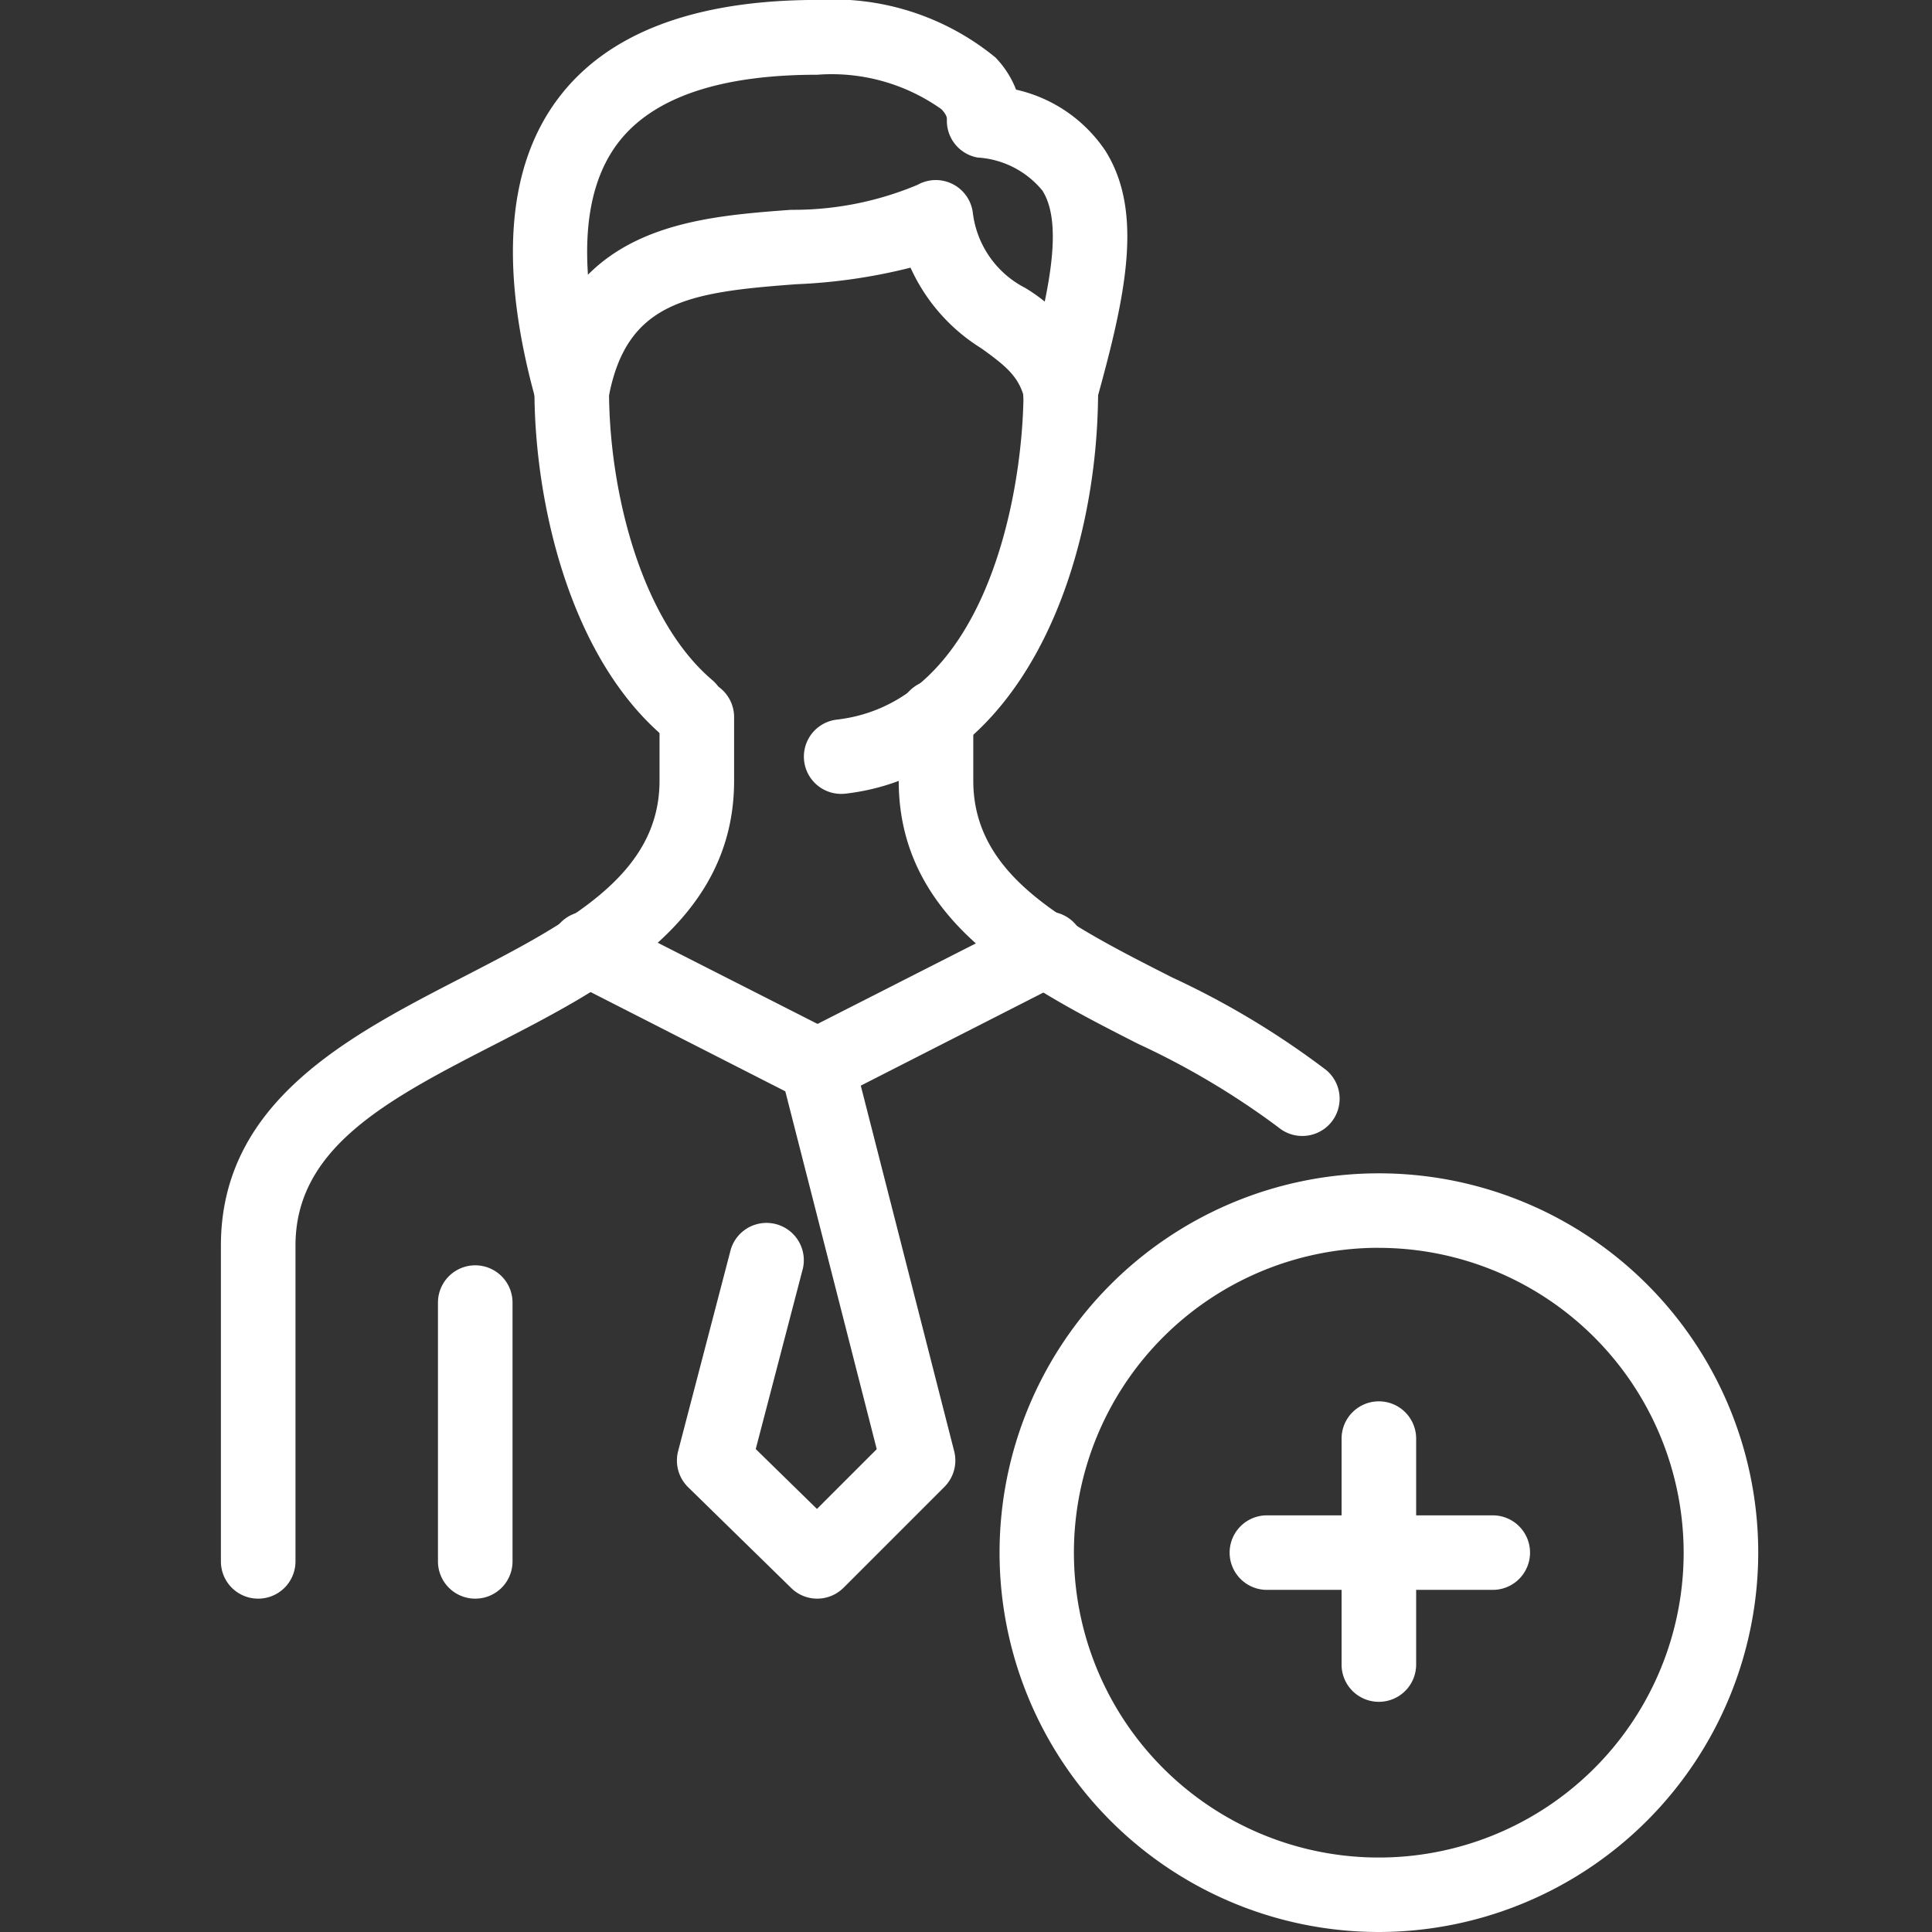 <svg xmlns="http://www.w3.org/2000/svg" width="35" height="35" viewBox="0 0 35 35">
  <rect x="0" y="0" width="35" height="35" fill="#333333" stroke="none"/>
  <g id="ico-registro" transform="translate(-1065 -2884)">
    <rect id="size" width="35" height="35" transform="translate(1065 2884)" fill="none"/>
    <g id="ico" transform="translate(672.405 2480.065)">
      <path id="Trazado_1519" data-name="Trazado 1519" d="M433.345,447.034a.675.675,0,0,1-.078-1.346c2.671-.313,3.377-4.038,3.377-5.964a.675.675,0,1,1,1.351,0c0,3.261-1.43,6.938-4.57,7.305A.622.622,0,0,1,433.345,447.034Zm-2.78-.874a.672.672,0,0,1-.437-.161c-1.73-1.471-2.344-4.3-2.344-6.275a.675.675,0,1,1,1.351,0c0,1.821.578,4.149,1.868,5.246a.675.675,0,0,1-.437,1.19Z" transform="translate(-25.507 -28.717)" fill="#fff"/>
      <path id="Trazado_1520" data-name="Trazado 1520" d="M397.272,488.188a.674.674,0,0,1-.675-.675v-5.721c0-2.607,2.32-3.8,4.367-4.855,1.92-.99,3.579-1.844,3.579-3.567v-1.152a.675.675,0,1,1,1.351,0v1.152c0,2.547-2.291,3.727-4.312,4.767-1.95,1-3.634,1.871-3.634,3.654v5.721A.675.675,0,0,1,397.272,488.188Z" transform="translate(0 -55.292)" fill="#fff"/>
      <path id="Trazado_1521" data-name="Trazado 1521" d="M471.3,479.806a.673.673,0,0,1-.43-.155,14.221,14.221,0,0,0-2.544-1.514c-2.033-1.035-4.336-2.207-4.336-4.767v-1.152a.675.675,0,1,1,1.351,0v1.152c0,1.732,1.667,2.581,3.6,3.563a15.146,15.146,0,0,1,2.792,1.678.675.675,0,0,1-.431,1.195Z" transform="translate(-55.114 -55.292)" fill="#fff"/>
      <path id="Trazado_1522" data-name="Trazado 1522" d="M418.86,535.811a.675.675,0,0,1-.675-.675v-4.688a.675.675,0,0,1,1.351,0v4.688A.674.674,0,0,1,418.86,535.811Z" transform="translate(-17.656 -102.915)" fill="#fff"/>
      <path id="Trazado_1523" data-name="Trazado 1523" d="M434.333,498.119a.681.681,0,0,1-.306-.074l-4.132-2.106a.675.675,0,1,1,.613-1.2l4.132,2.1a.676.676,0,0,1-.307,1.278Z" transform="translate(-26.931 -74.2)" fill="#fff"/>
      <path id="Trazado_1524" data-name="Trazado 1524" d="M452.885,498.119a.676.676,0,0,1-.307-1.278l4.131-2.1a.675.675,0,1,1,.613,1.2l-4.131,2.106A.679.679,0,0,1,452.885,498.119Z" transform="translate(-45.482 -74.2)" fill="#fff"/>
      <path id="Trazado_1525" data-name="Trazado 1525" d="M444.5,516.544a.671.671,0,0,1-.472-.192l-1.868-1.827a.677.677,0,0,1-.181-.654l.954-3.654a.676.676,0,0,1,1.307.342l-.855,3.275,1.109,1.085,1.083-1.083-1.732-6.779a.675.675,0,1,1,1.308-.334l1.827,7.151a.676.676,0,0,1-.177.645l-1.827,1.827A.675.675,0,0,1,444.5,516.544Z" transform="translate(-37.099 -83.648)" fill="#fff"/>
      <path id="Trazado_1526" data-name="Trazado 1526" d="M426.706,411.682a.677.677,0,0,1-.65-.494c-.668-2.4-.529-4.24.414-5.482.892-1.176,2.469-1.772,4.686-1.772a4.637,4.637,0,0,1,3.225,1.041,1.735,1.735,0,0,1,.375.584,2.645,2.645,0,0,1,1.619,1.109c.7,1.116.362,2.641-.158,4.518a.675.675,0,1,1-1.3-.36c.4-1.443.724-2.791.317-3.437a1.645,1.645,0,0,0-1.175-.6.676.676,0,0,1-.556-.695c0-.019,0-.078-.1-.181a3.433,3.433,0,0,0-2.249-.624c-1.773,0-2.987.416-3.611,1.238-.673.887-.737,2.334-.188,4.3a.676.676,0,0,1-.469.832A.7.7,0,0,1,426.706,411.682Z" transform="translate(-23.754 0)" fill="#fff"/>
      <path id="Trazado_1527" data-name="Trazado 1527" d="M437.317,426.31a.676.676,0,0,1-.656-.516c-.1-.409-.337-.6-.785-.922a3.333,3.333,0,0,1-1.281-1.46,10.119,10.119,0,0,1-2.069.3c-1.954.145-3.076.312-3.4,2.05a.676.676,0,0,1-1.328-.251c.537-2.843,2.808-3.011,4.632-3.147a5.8,5.8,0,0,0,2.293-.453.676.676,0,0,1,1,.5,1.768,1.768,0,0,0,.946,1.366,2.861,2.861,0,0,1,1.3,1.7.675.675,0,0,1-.5.816A.686.686,0,0,1,437.317,426.31Z" transform="translate(-25.505 -14.628)" fill="#fff"/>
      <path id="Trazado_1528" data-name="Trazado 1528" d="M480.89,534.36a6.872,6.872,0,1,1,6.873-6.872A6.881,6.881,0,0,1,480.89,534.36Zm0-12.395a5.523,5.523,0,1,0,5.522,5.523A5.529,5.529,0,0,0,480.89,521.966Z" transform="translate(-63.316 -95.425)" fill="#fff"/>
      <path id="Trazado_1529" data-name="Trazado 1529" d="M508.716,548.74a.674.674,0,0,1-.675-.675v-4.093a.675.675,0,0,1,1.351,0v4.093A.675.675,0,0,1,508.716,548.74Z" transform="translate(-91.142 -113.975)" fill="#fff"/>
      <path id="Trazado_1530" data-name="Trazado 1530" d="M501.684,555.985h-4.092a.675.675,0,1,1,0-1.35h4.092a.675.675,0,1,1,0,1.35Z" transform="translate(-82.046 -123.248)" fill="#fff"/>
    </g>
  </g>
</svg>
